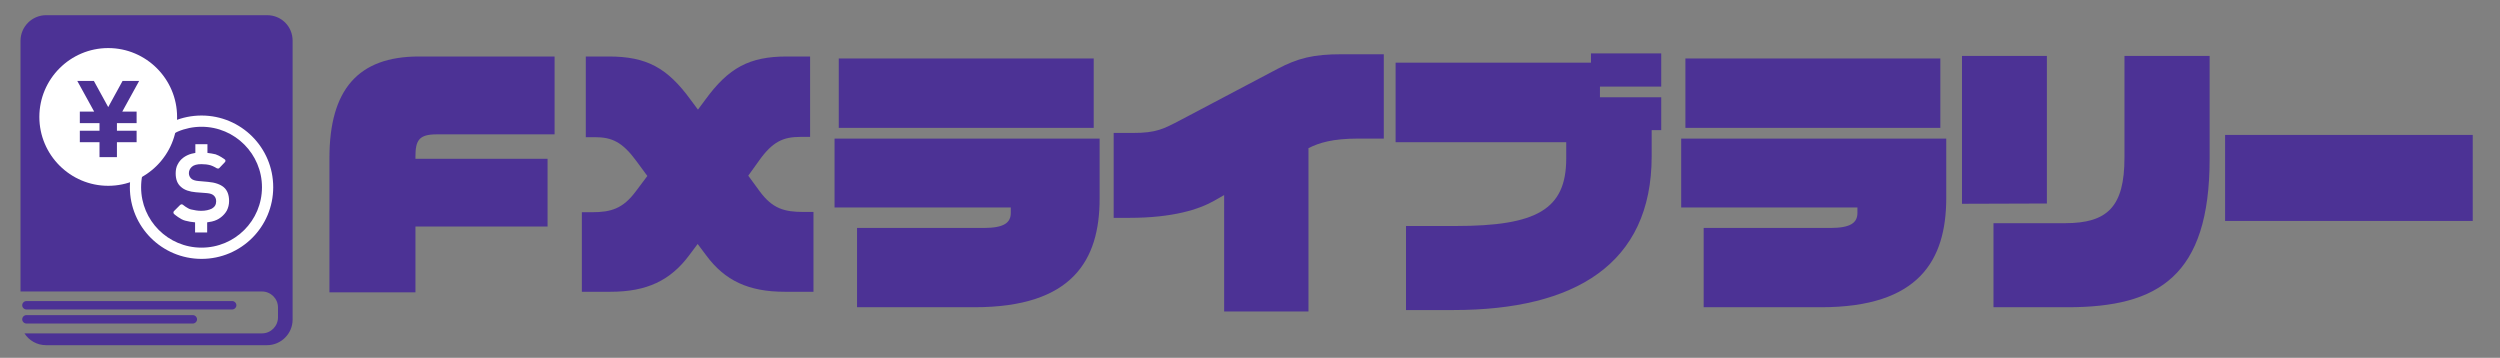 <?xml version="1.0" encoding="utf-8"?>
<!-- Generator: Adobe Illustrator 27.7.0, SVG Export Plug-In . SVG Version: 6.00 Build 0)  -->
<svg version="1.1" id="レイヤー_1" xmlns="http://www.w3.org/2000/svg" xmlns:xlink="http://www.w3.org/1999/xlink" x="0px"
	 y="0px" viewBox="0 0 889.4 127.3" style="enable-background:new 0 0 889.4 127.3;" xml:space="preserve">
<rect x="0" y="0" width="889.4" height="127.3" fill="#808080" stroke="none"/>
<style type="text/css">
	.st0{fill:#4C3295;}
	.st1{fill:#FFFFFF;}
</style>
<g>
	<path class="st0" d="M155.3,47.8c-6.3,0-7.5,2.2-7.5,7.9v0.8h47v24.1h-47V104h-30.6V56.2c0-24.3,10.2-36.1,31.8-36.1h48.3v27.7
		C197.3,47.8,155.3,47.8,155.3,47.8z"/>
	<path class="st0" d="M279.2,103.8c-12.8,0-21.3-3.9-28-13l-3-4l-3,4c-6.7,9-15.1,13-28,13H207V75.5h3.6c6.8,0,11-1.3,15.5-7.3
		l4.2-5.6l-3.9-5.3c-5-6.8-8.7-8.5-14.8-8.5h-3.2V20.1h8.2c13.4,0,20.8,4,29.1,15.4l2.6,3.5l2.6-3.5c8.3-11.4,15.7-15.4,29-15.4h8.3
		v28.6h-3.4c-6.1,0-9.9,1.6-14.8,8.5l-3.8,5.3l4.1,5.6c4.5,6.1,8.7,7.3,15.5,7.3h3.6v28.4H279.2z"/>
	<path class="st0" d="M346.7,109.3h-41.8V81.1h45c7.4,0,9.7-1.9,9.7-5.4v-1.9h-62.7V49.3h94.3v21.4
		C391.2,92.5,381.6,109.3,346.7,109.3z M298.4,45.4V20.8h90.7v24.7h-90.7V45.4z"/>
	<path class="st0" d="M483.3,49.3c-9.3,0-14,1.5-17.8,3.4v58.1h-30V69.4l-3.7,2.1c-5.3,3-14.6,6-30,6h-5.6V47.3h6.8
		c8.4,0,10.9-1.4,17.2-4.7l34.3-18.1c7.2-3.8,12.7-5.2,22.8-5.2h15v30H483.3z"/>
	<path class="st0" d="M587.6,46.3v9.3c0,38.4-27.4,54.7-70.5,54.7h-16.9V80.4h17.7c28.8,0,39.3-5.9,39.3-24v-5.8h-60.7V22.3H566V19
		h25v11.8h-21.8v3.8H591v11.7H587.6z"/>
	<path class="st0" d="M647.9,109.3h-41.8V81.1h45c7.4,0,9.7-1.9,9.7-5.4v-1.9h-62.7V49.3h94.3v21.4
		C692.3,92.5,682.8,109.3,647.9,109.3z M599.6,45.4V20.8h90.7v24.7h-90.7V45.4z"/>
	<path class="st0" d="M698,72.5V19.9h30.2v52.5L698,72.5L698,72.5z M735.6,109.3h-26.4V79.4h25.5c15.1,0,21.1-5.9,21.1-23.3V19.9
		h30.3v36.6C786.1,98.3,767.8,109.3,735.6,109.3z"/>
	<path class="st0" d="M791.6,78.6V48h88.1v30.6H791.6z"/>
</g>
<g>
	<path class="st0" d="M95,5.4H16.4c-5,0-9.1,4.1-9.1,9.1v89.2h85.9c3.1,0,5.7,2.5,5.7,5.7v3.5c0,3.1-2.5,5.7-5.7,5.7H8.7
		c1.6,2.5,4.4,4.2,7.7,4.2H95c5,0,9.1-4.1,9.1-9.1V14.5C104.1,9.4,100.1,5.4,95,5.4z"/>
	<g>
		<path class="st1" d="M38.5,17.1C25,17.1,14,28.1,14,41.6s11,24.5,24.5,24.5S63,55.1,63,41.6S52,17.1,38.5,17.1z M48.6,39.7v4.1h-7
			v2.7h7v4.1h-7v5.3H41h-5.1h-0.5v-5.3h-7v-4.1h7v-2.7h-7v-4.1h5.1l-6-10.9h5.9l5.1,9.3l5.1-9.3h5.9l-6,10.9
			C43.5,39.7,48.6,39.7,48.6,39.7z"/>
		<g>
			<path class="st1" d="M74,64.7l-3.4-0.3c-1.2-0.1-2.1-0.4-2.6-0.9c-0.5-0.5-0.8-1.1-0.8-1.9c0-0.9,0.4-1.7,1.1-2.3
				c0.7-0.6,1.8-0.9,3.3-0.9c1.2,0,2.2,0.1,3.3,0.4c1,0.3,2.3,1.1,2.3,1.1c0.3,0.1,0.6,0.1,0.8-0.1l2-2.1c0.2-0.2,0.2-0.4,0.2-0.6
				s-0.2-0.4-0.4-0.5c0,0-1.6-1.2-3.1-1.7c-0.9-0.2-1.9-0.4-2.9-0.5v-3.1h-4.3v3.1c-0.5,0.1-1,0.2-1.4,0.3C67,55,66,55.5,65.2,56.1
				s-1.5,1.4-2,2.4c-0.5,0.9-0.7,2-0.7,3.2c0,2.1,0.6,3.7,1.9,4.8c1.2,1.1,3,1.7,5.3,1.9l3.9,0.3c1.2,0.1,2,0.4,2.5,0.9
				s0.8,1.1,0.8,2c0,1.2-0.5,2-1.5,2.6c-1,0.5-2.3,0.8-3.8,0.8c-1.2,0-2.4-0.2-3.7-0.5c-1.2-0.3-2.9-1.7-2.9-1.7
				c-0.3-0.2-0.6-0.1-0.9,0.1l-2.2,2.2c-0.2,0.2-0.2,0.4-0.2,0.6s0.2,0.4,0.3,0.5c0,0,2.2,1.9,3.9,2.3c1.1,0.3,2.3,0.5,3.5,0.6v3.6
				h4.3v-3.6c0.6-0.1,1.2-0.2,1.7-0.3c1.3-0.3,2.3-0.8,3.2-1.5c0.9-0.7,1.6-1.5,2.1-2.4c0.5-1,0.8-2.1,0.8-3.4
				c0-2.1-0.6-3.8-1.9-4.9C78.4,65.6,76.5,64.9,74,64.7z"/>
			<path class="st1" d="M71.7,92.1c-14.1,0-25.5-11.4-25.5-25.5s11.4-25.5,25.5-25.5s25.5,11.4,25.5,25.5S85.8,92.1,71.7,92.1z
				 M71.7,45.1c-11.9,0-21.5,9.6-21.5,21.5c0,11.9,9.6,21.5,21.5,21.5s21.5-9.6,21.5-21.5C93.2,54.8,83.6,45.1,71.7,45.1z"/>
		</g>
	</g>
</g>
<path class="st0" d="M82.6,110.1H9.4c-0.8,0-1.5-0.7-1.5-1.5s0.7-1.5,1.5-1.5h73.2c0.8,0,1.5,0.7,1.5,1.5S83.4,110.1,82.6,110.1z"/>
<path class="st0" d="M68.6,115.1H9.4c-0.8,0-1.5-0.7-1.5-1.5s0.7-1.5,1.5-1.5h59.2c0.8,0,1.5,0.7,1.5,1.5S69.4,115.1,68.6,115.1z"/>
</svg>
